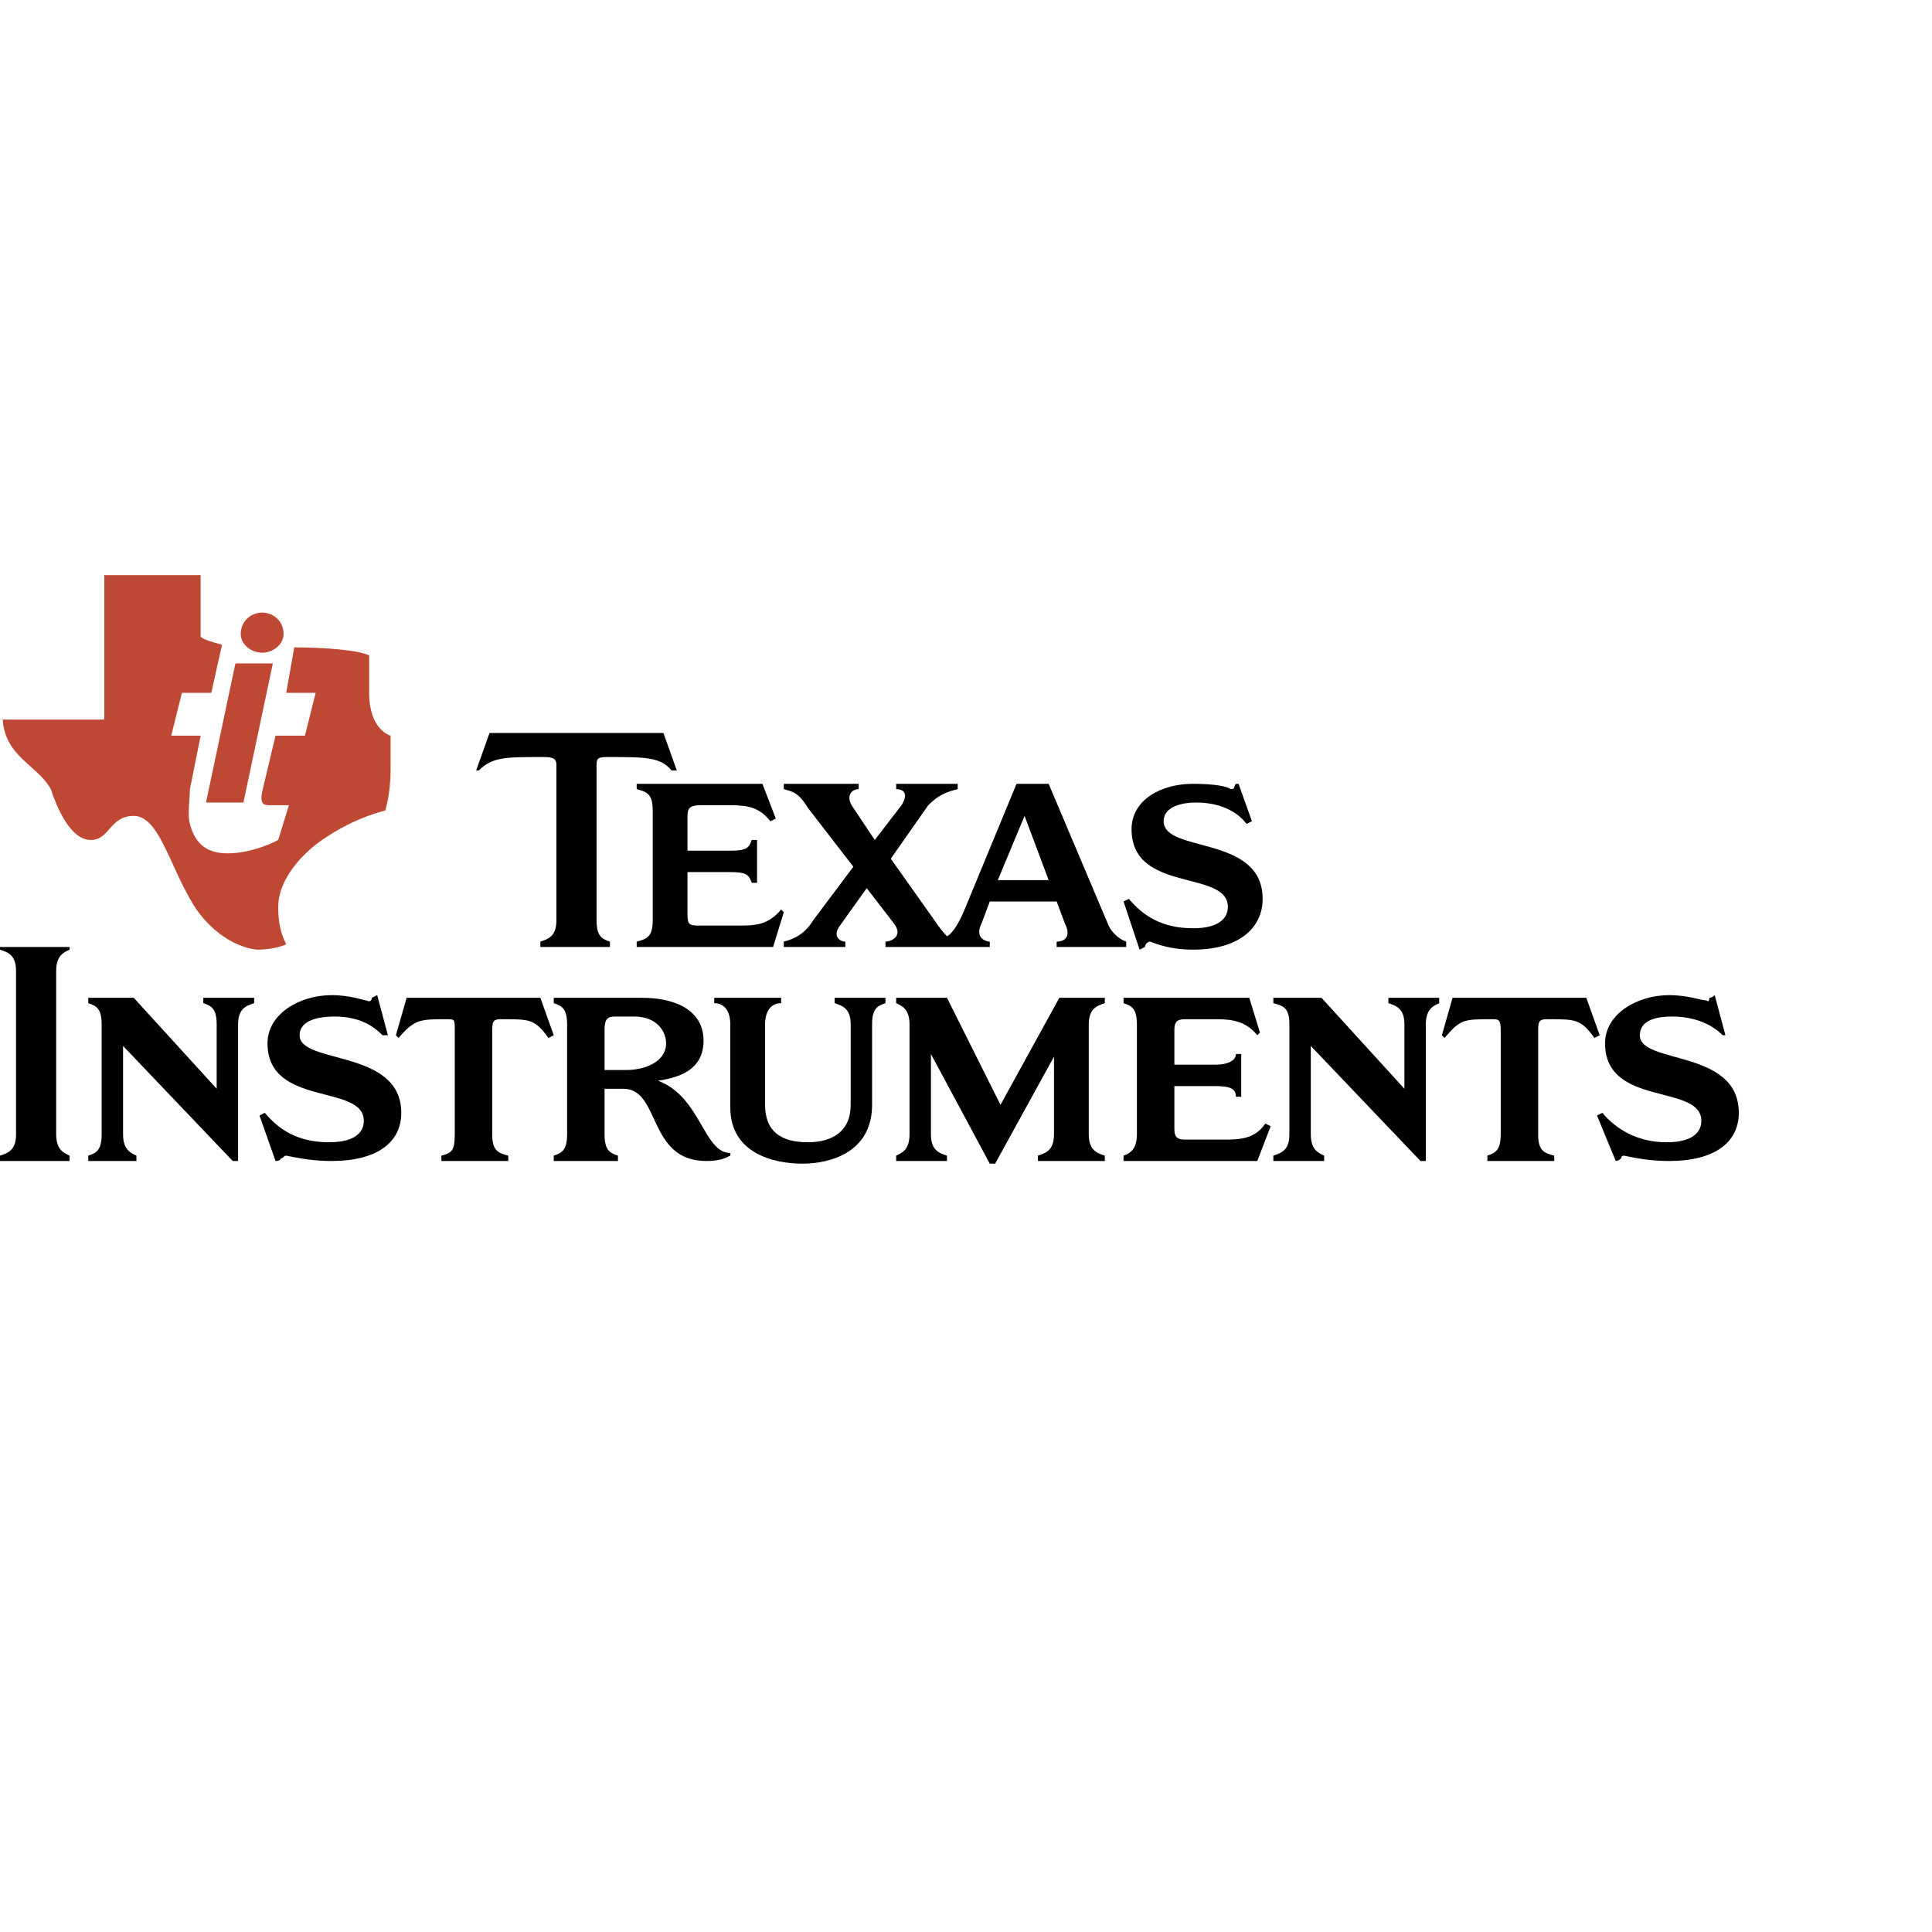 <?xml version="1.0" encoding="UTF-8" standalone="no"?>

<svg
   xmlns:svg="http://www.w3.org/2000/svg"
   xmlns="http://www.w3.org/2000/svg"
   preserveAspectRatio="xMinYMin meet"
   viewBox="0 0 250 250"
   version="1.1"
   width="225"
   height="225"
   id="svg2"
   xml:space="preserve"><defs
     id="defs6" /><g
     transform="matrix(1.25,0,0,-1.25,0,225)"
     id="g12"><g
       id="g14" /><g
       id="g16"><path
         d="m 30.462,112.984 c 3.046,0 6.646,-0.277 7.754,-0.831 0,-0.83 0,-3.599 0,-3.876 0,-3.877 2.216,-4.431 2.216,-4.431 0,0 0,-1.661 0,-3.6 0,-2.492 -0.555,-4.154 -0.555,-4.154 C 38.77,95.815 36.001,94.984 32.954,92.769 30.739,91.107 28.8,88.614 28.8,86.123 c 0,-1.662 0.277,-2.77 0.832,-3.877 0,0 -1.109,-0.554 -3.047,-0.554 -2.492,0.278 -5.261,2.215 -6.923,5.261 -2.215,3.877 -3.323,8.585 -5.815,8.585 -2.492,0 -2.492,-2.492 -4.431,-2.492 -2.215,0 -3.601,3.599 -4.154,5.262 -1.385,2.492 -4.707,3.323 -4.985,7.199 l 10.523,0 c 0,5.816 0,9.139 0,14.955 3.877,0 6.093,0 9.97,0 l 0,-6.37 c 0.277,-0.277 1.107,-0.554 2.215,-0.83 l -1.108,-4.985 -3.046,0 -1.107,-4.431 3.046,0 -1.108,-5.538 c 0,-0.831 -0.277,-2.77 0,-3.601 0.554,-2.215 1.939,-3.046 3.877,-3.046 2.77,0 5.261,1.385 5.261,1.385 l 1.109,3.599 c -0.554,0 -1.386,0 -1.939,0 -0.554,0 -1.108,0 -0.831,1.386 l 1.384,5.815 3.047,0 1.107,4.431 -3.045,0 0.83,4.707 0,0 z"
         id="path18"
         style="fill:#be4834;fill-opacity:1;fill-rule:evenodd;stroke:none" /></g><g
       id="g20"><path
         d="m 24.37,111.323 3.876,0 -3.045,-14.4 -3.877,0 3.046,14.4 0,0 z"
         id="path22"
         style="fill:#be4834;fill-opacity:1;fill-rule:evenodd;stroke:none" /></g><g
       id="g24"><path
         d="m 27.139,116.585 c 1.107,0 2.216,-0.831 2.216,-2.216 0,-1.107 -1.109,-1.938 -2.216,-1.938 -1.108,0 -2.215,0.831 -2.215,1.938 0,1.385 1.107,2.216 2.215,2.216 l 0,0 z"
         id="path26"
         style="fill:#be4834;fill-opacity:1;fill-rule:evenodd;stroke:none" /></g><g
       id="g28"><path
         d="m 123.508,98.861 c 2.215,0 3.599,-0.276 3.877,-0.553 0.555,0 0.277,0.277 0.555,0.553 l 0.275,0 1.385,-3.877 -0.553,-0.277 c -0.832,1.108 -2.492,2.216 -5.262,2.216 -1.107,0 -3.324,-0.278 -3.324,-1.939 0,-3.323 10.248,-1.383 10.248,-8.031 0,-3.046 -2.494,-5.261 -7.201,-5.261 -1.662,0 -3.047,0.278 -4.43,0.831 -0.277,0 -0.555,-0.277 -0.555,-0.553 l -0.552,-0.278 -1.662,4.985 0.552,0.276 c 1.385,-1.661 3.324,-3.046 6.647,-3.046 2.769,0 3.599,1.108 3.599,2.216 0,3.877 -9.968,1.384 -9.968,8.03 0,3.047 3.046,4.708 6.369,4.708 l 0,0 z"
         id="path30"
         style="fill:#000000;fill-opacity:1;fill-rule:evenodd;stroke:none" /></g><g
       id="g32"><path
         d="m 65.909,81.97 0,0.553 c 1.107,0.277 1.661,0.554 1.661,2.215 l 0,11.354 c 0,1.662 -0.554,1.939 -1.661,2.216 l 0,0.553 13.015,0 1.385,-3.599 -0.554,-0.278 c -1.108,1.385 -2.216,1.661 -4.154,1.661 -0.277,0 -3.046,0 -3.046,0 -1.108,0 -1.385,-0.276 -1.385,-1.107 l 0,-3.6 4.431,0 c 1.661,0 1.938,0.278 2.215,1.108 l 0.554,0 0,-4.432 -0.554,0 c -0.277,0.831 -0.554,1.108 -2.215,1.108 l -4.431,0 0,-4.43 c 0,-1.107 0.277,-1.107 1.385,-1.107 0,0 3.6,0 3.876,0 1.662,0 3.047,0 4.431,1.661 l 0.277,-0.277 -1.108,-3.599 -14.122,0 0,0 z"
         id="path34"
         style="fill:#000000;fill-opacity:1;fill-rule:evenodd;stroke:none" /></g><g
       id="g36"><path
         d="m 61.755,84.738 c 0,-1.661 0.554,-1.938 1.384,-2.215 l 0,-0.553 -7.2,0 0,0.553 c 0.831,0.277 1.662,0.554 1.662,2.215 l 0,16.062 c 0,0.831 -0.554,0.831 -1.662,0.831 -3.6,0 -4.985,0 -6.369,-1.385 l -0.277,0 1.384,3.877 18,0 1.385,-3.877 -0.554,0 c -1.108,1.385 -2.769,1.385 -6.369,1.385 -1.108,0 -1.384,0 -1.384,-0.831 l 0,-16.062 0,0 z"
         id="path38"
         style="fill:#000000;fill-opacity:1;fill-rule:evenodd;stroke:none" /></g><g
       id="g40"><path
         d="m 88.339,90.277 -4.707,6.092 c -0.832,1.385 -1.385,1.662 -2.493,1.939 l 0,0.553 7.754,0 0,-0.553 c -0.83,0 -1.385,-0.831 -0.554,-1.939 l 2.216,-3.323 2.768,3.599 c 0.554,0.832 0.554,1.663 -0.553,1.663 l 0,0.553 6.369,0 0,-0.553 c -1.108,-0.277 -1.938,-0.554 -3.047,-1.663 l -3.876,-5.538 4.708,-6.646 c 0.553,-0.83 1.107,-1.384 1.107,-1.384 0,0 0.83,0.276 1.938,3.046 l 5.262,12.738 3.324,0 6.092,-14.4 c 0.277,-0.83 1.107,-1.661 1.937,-1.938 l 0,-0.553 -7.199,0 0,0.553 c 0.555,0 1.662,0.277 0.83,1.938 l -0.83,2.216 -6.924,0 -0.83,-2.216 c -0.83,-1.661 0.553,-1.938 0.83,-1.938 l 0,-0.553 -10.799,0 0,0.553 c 0.554,0 1.939,0.554 0.831,1.938 l -2.769,3.599 -2.769,-3.875 c -0.831,-1.108 0,-1.662 0.553,-1.662 l 0,-0.553 -6.369,0 0,0.553 c 1.108,0.277 2.215,0.83 3.046,2.215 l 4.154,5.539 0,0 z m 17.724,5.261 -2.77,-6.646 5.262,0 -2.492,6.646 0,0 z"
         id="path42"
         style="fill:#000000;fill-opacity:1;fill-rule:evenodd;stroke:none" /></g><g
       id="g44"><path
         d="m 1.662,79.477 c 0,1.662 -0.831,1.939 -1.661,2.215 l 0,0.278 7.2,0 0,-0.278 C 6.647,81.416 5.815,81.139 5.815,79.477 l 0,-16.894 c 0,-1.661 0.832,-1.938 1.386,-2.215 l 0,-0.554 -7.2,0 0,0.554 c 0.831,0.277 1.661,0.554 1.661,2.215 l 0,16.894 0,0 z"
         id="path46"
         style="fill:#000000;fill-opacity:1;fill-rule:evenodd;stroke:none" /></g><g
       id="g48"><path
         d="m 24.647,59.814 -0.554,0 -11.354,11.909 0,-9.14 c 0,-1.661 0.831,-1.938 1.385,-2.215 l 0,-0.554 -4.985,0 0,0.554 c 0.831,0.277 1.384,0.554 1.384,2.215 l 0,11.354 c 0,1.662 -0.553,1.939 -1.384,2.215 l 0,0.555 4.708,0 8.584,-9.415 0,6.645 c 0,1.662 -0.554,1.939 -1.384,2.215 l 0,0.555 5.262,0 0,-0.555 c -0.832,-0.276 -1.662,-0.553 -1.662,-2.215 l 0,-14.123 0,0 z"
         id="path50"
         style="fill:#000000;fill-opacity:1;fill-rule:evenodd;stroke:none" /></g><g
       id="g52"><path
         d="m 90.278,65.631 c 0,-4.986 -4.431,-6.093 -7.201,-6.093 -3.046,0 -7.476,1.107 -7.476,5.816 l 0,8.583 c 0,1.662 -0.83,2.215 -1.662,2.215 l 0,0.555 6.923,0 0,-0.555 c -0.831,0 -1.661,-0.553 -1.661,-2.215 l 0,-8.306 c 0,-2.771 1.661,-3.878 4.431,-3.878 2.492,0 4.431,1.107 4.431,3.878 l 0,8.306 c 0,1.662 -0.832,1.939 -1.663,2.215 l 0,0.555 5.262,0 0,-0.555 c -0.83,-0.276 -1.384,-0.553 -1.384,-2.215 l 0,-8.306 0,0 z"
         id="path54"
         style="fill:#000000;fill-opacity:1;fill-rule:evenodd;stroke:none" /></g><g
       id="g56"><path
         d="m 47.077,73.384 c 0,1.107 0,1.107 -0.831,1.107 -2.768,0 -3.322,0 -4.984,-1.937 l -0.277,0.276 1.108,3.877 13.846,0 1.385,-3.877 -0.554,-0.276 c -1.385,1.937 -1.938,1.937 -4.707,1.937 -0.832,0 -1.109,0 -1.109,-1.107 l 0,-10.801 c 0,-1.661 0.554,-1.938 1.662,-2.215 l 0,-0.554 -6.923,0 0,0.554 c 1.107,0.277 1.384,0.554 1.384,2.215 l 0,10.801 0,0 z"
         id="path58"
         style="fill:#000000;fill-opacity:1;fill-rule:evenodd;stroke:none" /></g><g
       id="g60"><path
         d="m 34.339,76.983 c 1.938,0 3.323,-0.553 3.6,-0.553 0.554,-0.278 0.554,0.277 0.554,0.277 l 0.554,0.276 1.108,-4.153 -0.554,0 c -0.831,0.831 -2.216,1.939 -4.985,1.939 -1.385,0 -3.6,-0.278 -3.6,-1.939 0,-3.046 10.523,-1.385 10.523,-8.029 0,-3.048 -2.492,-4.987 -7.2,-4.987 -1.939,0 -3.323,0.278 -4.707,0.554 -0.277,0 -0.277,-0.276 -0.555,-0.276 0,-0.278 -0.554,-0.278 -0.554,-0.278 l -1.661,4.709 0.554,0.278 c 1.384,-1.663 3.323,-3.048 6.647,-3.048 2.768,0 3.599,1.107 3.599,2.215 0,3.879 -9.969,1.386 -9.969,8.031 0,3.046 3.323,4.984 6.646,4.984 l 0,0 z"
         id="path62"
         style="fill:#000000;fill-opacity:1;fill-rule:evenodd;stroke:none" /></g><g
       id="g64"><path
         d="m 112.709,62.583 c 0,-1.661 0.83,-1.938 1.66,-2.215 l 0,-0.554 -6.924,0 0,0.554 c 0.832,0.277 1.664,0.554 1.664,2.215 l 0,8.032 -6.093,-11.077 -0.555,0 -6.092,11.354 0,-8.309 c 0,-1.661 0.832,-1.938 1.662,-2.215 l 0,-0.554 -5.261,0 0,0.554 c 0.553,0.277 1.384,0.554 1.384,2.215 l 0,11.354 c 0,1.662 -0.831,1.939 -1.384,2.215 l 0,0.555 5.261,0 5.539,-11.076 6.092,11.076 4.707,0 0,-0.555 c -0.83,-0.276 -1.66,-0.553 -1.66,-2.215 l 0,-11.354 0,0 z"
         id="path66"
         style="fill:#000000;fill-opacity:1;fill-rule:evenodd;stroke:none" /></g><g
       id="g68"><path
         d="m 147.6,59.814 -0.553,0 -11.354,11.909 0,-9.14 c 0,-1.661 0.83,-1.938 1.383,-2.215 l 0,-0.554 -5.26,0 0,0.554 c 0.831,0.277 1.661,0.554 1.661,2.215 l 0,11.354 c 0,1.662 -0.553,1.939 -1.661,2.215 l 0,0.555 4.985,0 8.584,-9.415 0,6.645 c 0,1.662 -0.83,1.939 -1.66,2.215 l 0,0.555 5.259,0 0,-0.555 C 148.432,75.876 147.6,75.599 147.6,73.937 l 0,-14.123 0,0 z"
         id="path70"
         style="fill:#000000;fill-opacity:1;fill-rule:evenodd;stroke:none" /></g><g
       id="g72"><path
         d="m 116.309,59.814 0,0.554 c 0.83,0.277 1.384,0.831 1.384,2.215 l 0,11.354 c 0,1.662 -0.554,1.939 -1.384,2.215 l 0,0.555 13.015,0 1.108,-3.6 -0.278,-0.277 c -1.107,1.385 -2.492,1.661 -4.154,1.661 -0.277,0 -3.322,0 -3.322,0 -0.832,0 -1.108,-0.276 -1.108,-1.107 l 0,-3.6 4.153,0 c 1.662,0 2.217,0.554 2.217,1.108 l 0.552,0 0,-4.43 -0.552,0 c 0,0.83 -0.555,1.107 -2.217,1.107 l -4.153,0 0,-4.431 c 0,-0.831 0.276,-1.109 1.108,-1.109 0,0 3.599,0 3.877,0 1.66,0 3.322,0 4.429,1.662 l 0.555,-0.277 -1.385,-3.6 -13.845,0 0,0 z"
         id="path74"
         style="fill:#000000;fill-opacity:1;fill-rule:evenodd;stroke:none" /></g><g
       id="g76"><path
         d="m 155.353,73.384 c 0,1.107 -0.275,1.107 -0.83,1.107 -3.046,0 -3.324,0 -4.984,-1.937 l -0.277,0.276 1.107,3.877 13.846,0 1.385,-3.877 -0.553,-0.276 c -1.385,1.937 -1.94,1.937 -4.707,1.937 -0.832,0 -1.11,0 -1.11,-1.107 l 0,-10.801 c 0,-1.661 0.555,-1.938 1.663,-2.215 l 0,-0.554 -6.922,0 0,0.554 c 0.83,0.277 1.382,0.554 1.382,2.215 l 0,10.801 0,0 z"
         id="path78"
         style="fill:#000000;fill-opacity:1;fill-rule:evenodd;stroke:none" /></g><g
       id="g80"><path
         d="m 172.801,76.983 c 1.937,0 3.322,-0.553 3.877,-0.553 0.277,-0.278 0.277,0.277 0.277,0.277 0.275,0 0.553,0.276 0.553,0.276 l 1.107,-4.153 -0.277,0 c -0.83,0.831 -2.49,1.939 -5.262,1.939 -1.383,0 -3.322,-0.278 -3.322,-1.939 0,-3.046 10.246,-1.385 10.246,-8.029 0,-3.048 -2.492,-4.987 -7.199,-4.987 -1.94,0 -3.324,0.278 -4.707,0.554 -0.278,0 -0.278,-0.276 -0.278,-0.276 -0.277,-0.278 -0.554,-0.278 -0.554,-0.278 l -1.94,4.709 0.555,0.278 c 1.385,-1.663 3.6,-3.048 6.646,-3.048 2.77,0 3.6,1.107 3.6,2.215 0,3.879 -9.969,1.386 -9.969,8.031 0,3.046 3.323,4.984 6.647,4.984 l 0,0 z"
         id="path82"
         style="fill:#000000;fill-opacity:1;fill-rule:evenodd;stroke:none" /></g><g
       id="g84"><path
         d="m 66.462,76.707 c 3.6,0 6.37,-1.385 6.37,-4.431 0,-3.322 -3.047,-3.876 -4.708,-4.153 4.431,-1.661 4.708,-7.478 7.477,-7.478 l 0,-0.277 c -0.554,-0.276 -1.108,-0.554 -2.493,-0.554 -6.092,0 -4.708,7.478 -8.584,7.478 l -1.939,0 0,-4.709 c 0,-1.661 0.554,-1.938 1.385,-2.215 l 0,-0.554 -6.646,0 0,0.554 c 0.831,0.277 1.384,0.554 1.384,2.215 l 0,11.354 c 0,1.662 -0.553,1.939 -1.384,2.215 l 0,0.555 9.138,0 0,0 z m -3.877,-7.477 2.215,0 c 1.939,0 4.154,0.831 4.154,2.769 0,1.108 -0.83,2.77 -3.323,2.77 l -1.938,0 c -0.831,0 -1.108,-0.278 -1.108,-1.385 l 0,-4.154 0,0 z"
         id="path86"
         style="fill:#000000;fill-opacity:1;fill-rule:evenodd;stroke:none" /></g></g></svg>